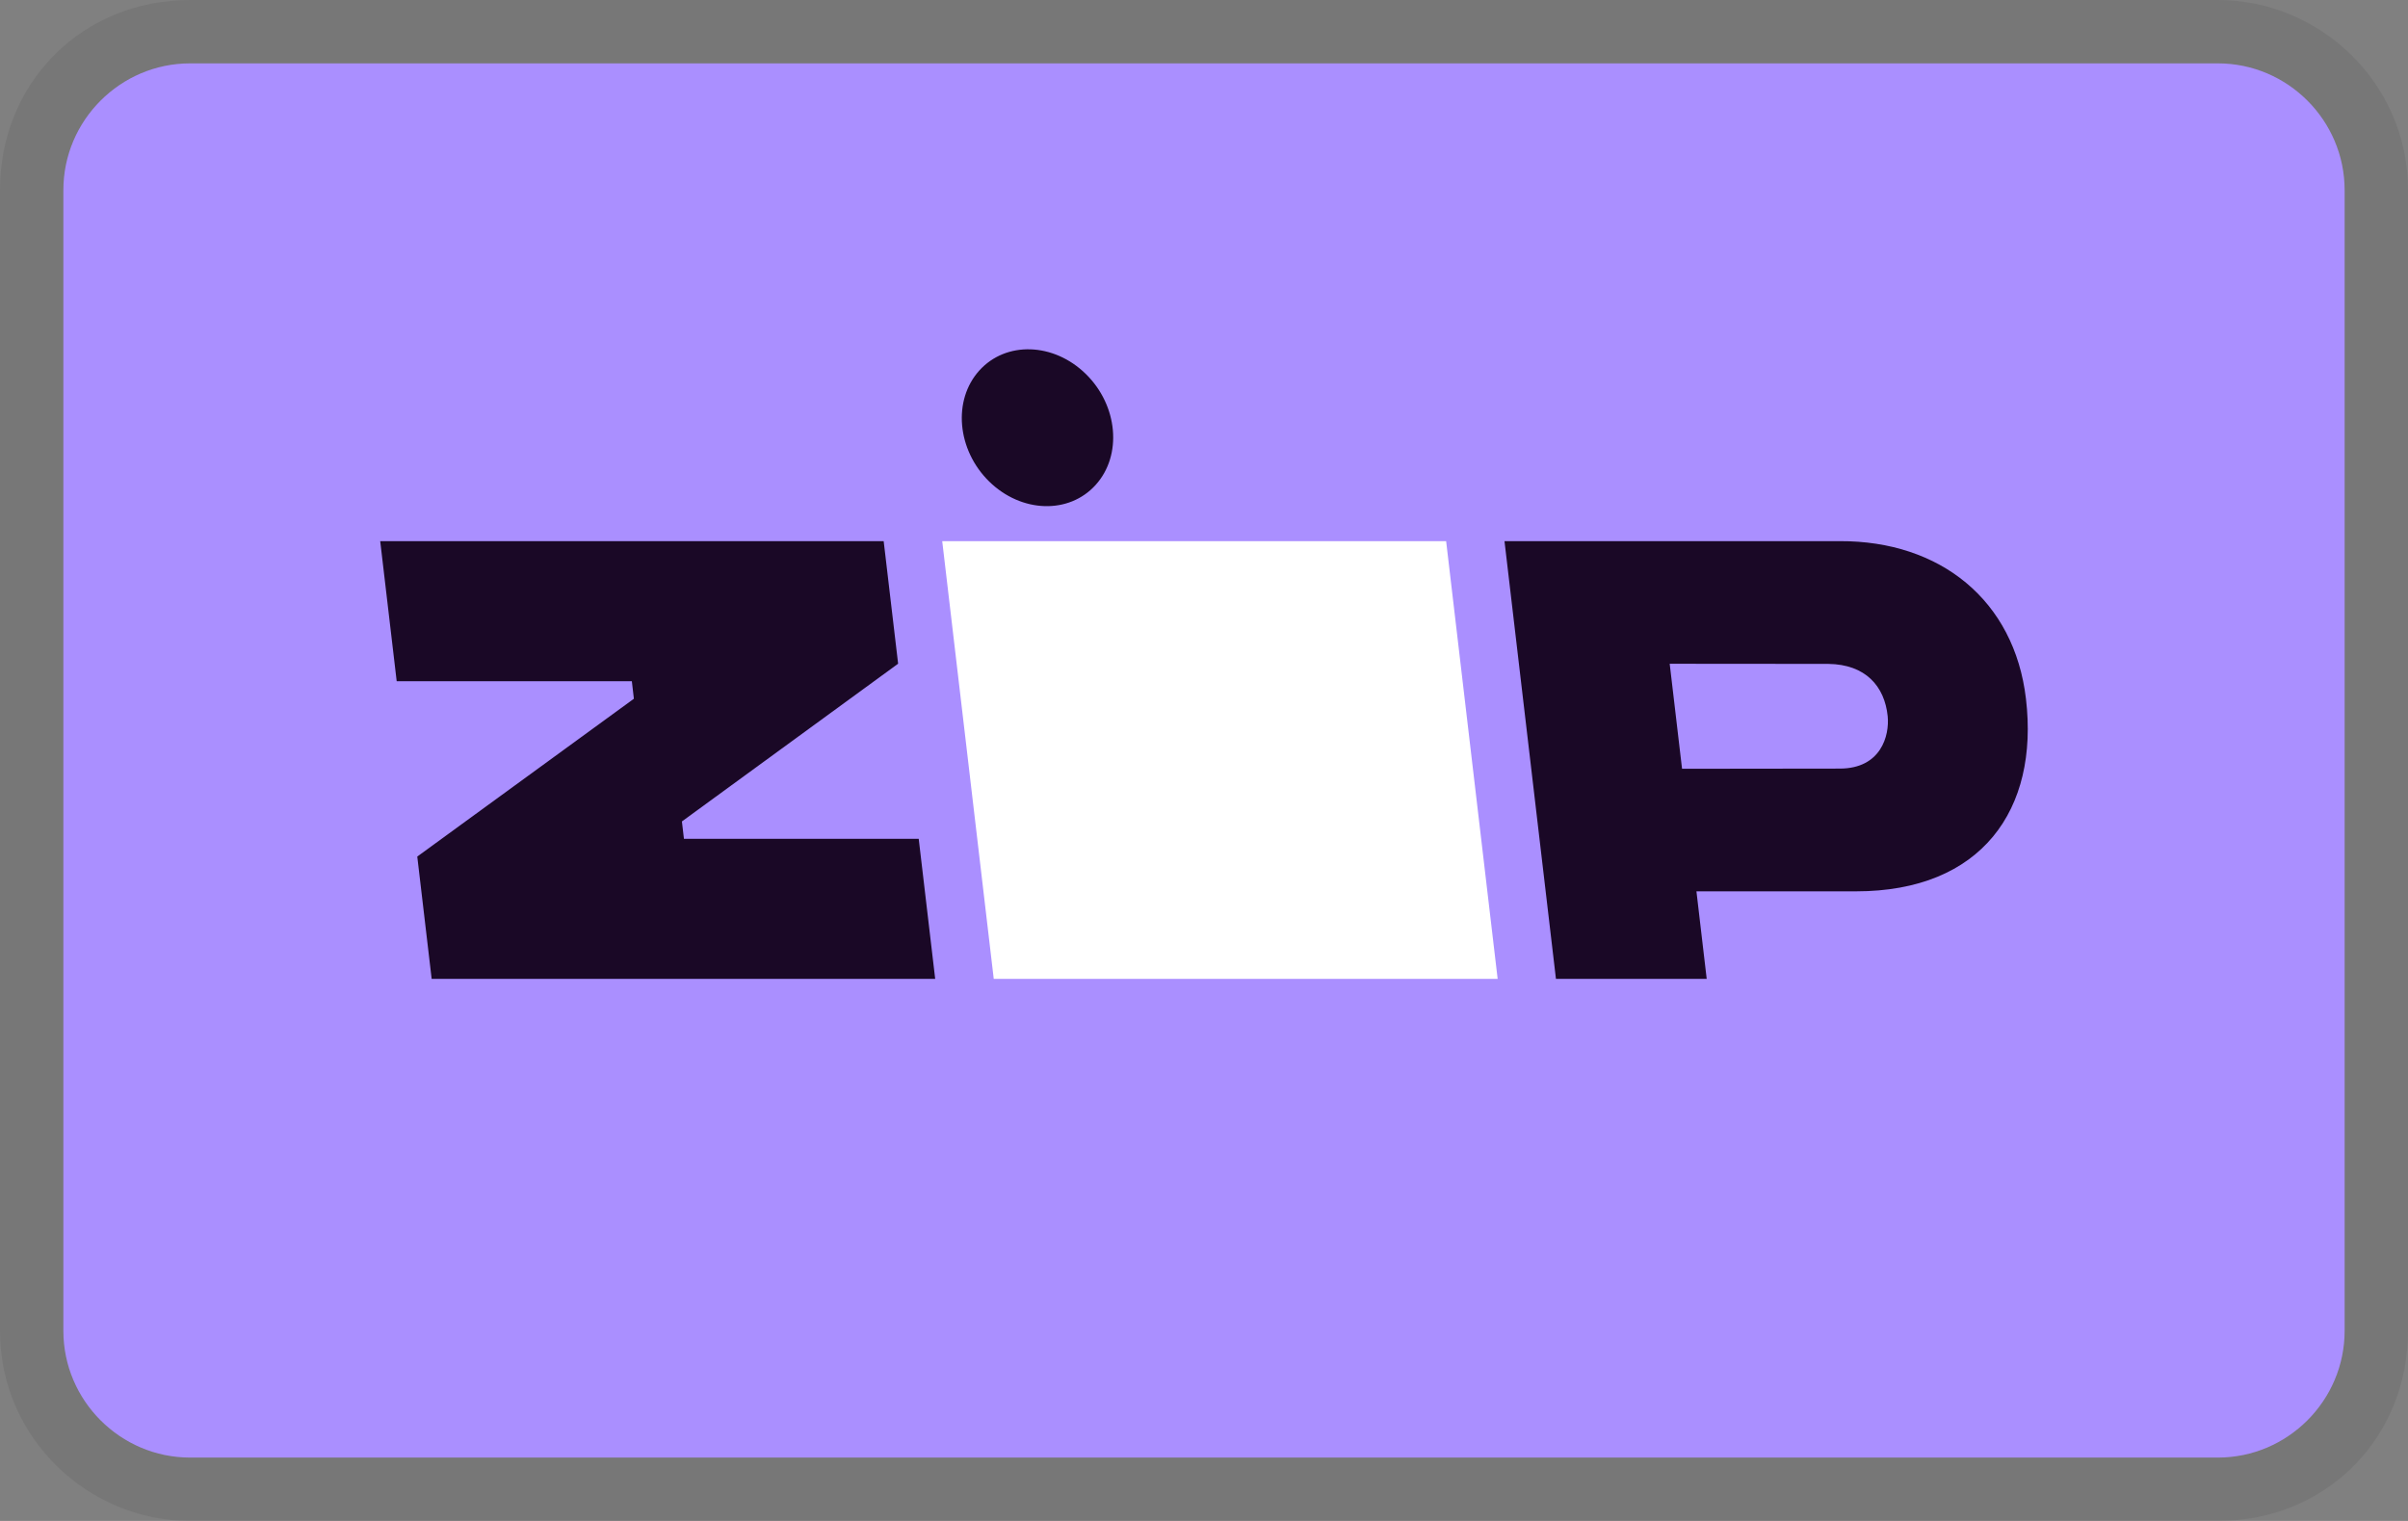 <svg width="38" height="24" viewBox="0 0 38 24" fill="none" xmlns="http://www.w3.org/2000/svg">
<rect x="0" y="0" width="38" height="24" fill="#808080" stroke="none"/>
<g clip-path="url(#clip0_64_119)">
<path opacity="0.07" d="M35 0H3C1.3 0 0 1.3 0 3V21C0 22.7 1.4 24 3 24H35C36.7 24 38 22.7 38 21V3C38 1.3 36.6 0 35 0Z" fill="black"/>
<path d="M35 1C36.1 1 37 1.9 37 3V21C37 22.1 36.1 23 35 23H3C1.9 23 1 22.1 1 21V3C1 1.9 1.9 1 3 1H35Z" fill="#AA8FFF"/>
<path d="M14.869 8.539L15.682 15.446H23.634L22.821 8.539H14.869Z" fill="white"/>
<path d="M17.136 5.902C17.643 6.4 17.713 7.183 17.291 7.651C16.87 8.119 16.117 8.095 15.609 7.597C15.102 7.099 15.032 6.316 15.453 5.848C15.875 5.379 16.628 5.404 17.136 5.902Z" fill="#1A0826"/>
<path fill-rule="evenodd" clip-rule="evenodd" d="M31.971 11.026C31.788 9.473 30.619 8.532 29.031 8.539H23.742L24.554 15.446H26.933L26.771 14.065H29.289C31.271 14.065 32.178 12.775 31.971 11.026ZM29.032 12.128L26.544 12.131L26.349 10.474L28.851 10.476C29.44 10.483 29.741 10.829 29.789 11.302C29.819 11.606 29.685 12.128 29.032 12.128V12.128Z" fill="#1A0826"/>
<path d="M6.585 13.516L6.812 15.446H14.758L14.498 13.236H10.793L10.761 12.962L14.173 10.473L13.945 8.539H6L6.26 10.749H9.971L10.003 11.026L6.585 13.516Z" fill="#1A0826"/>
</g>
<defs>
<clipPath id="clip0_64_119">
<rect width="38" height="24" fill="white"/>
</clipPath>
</defs>
</svg>
